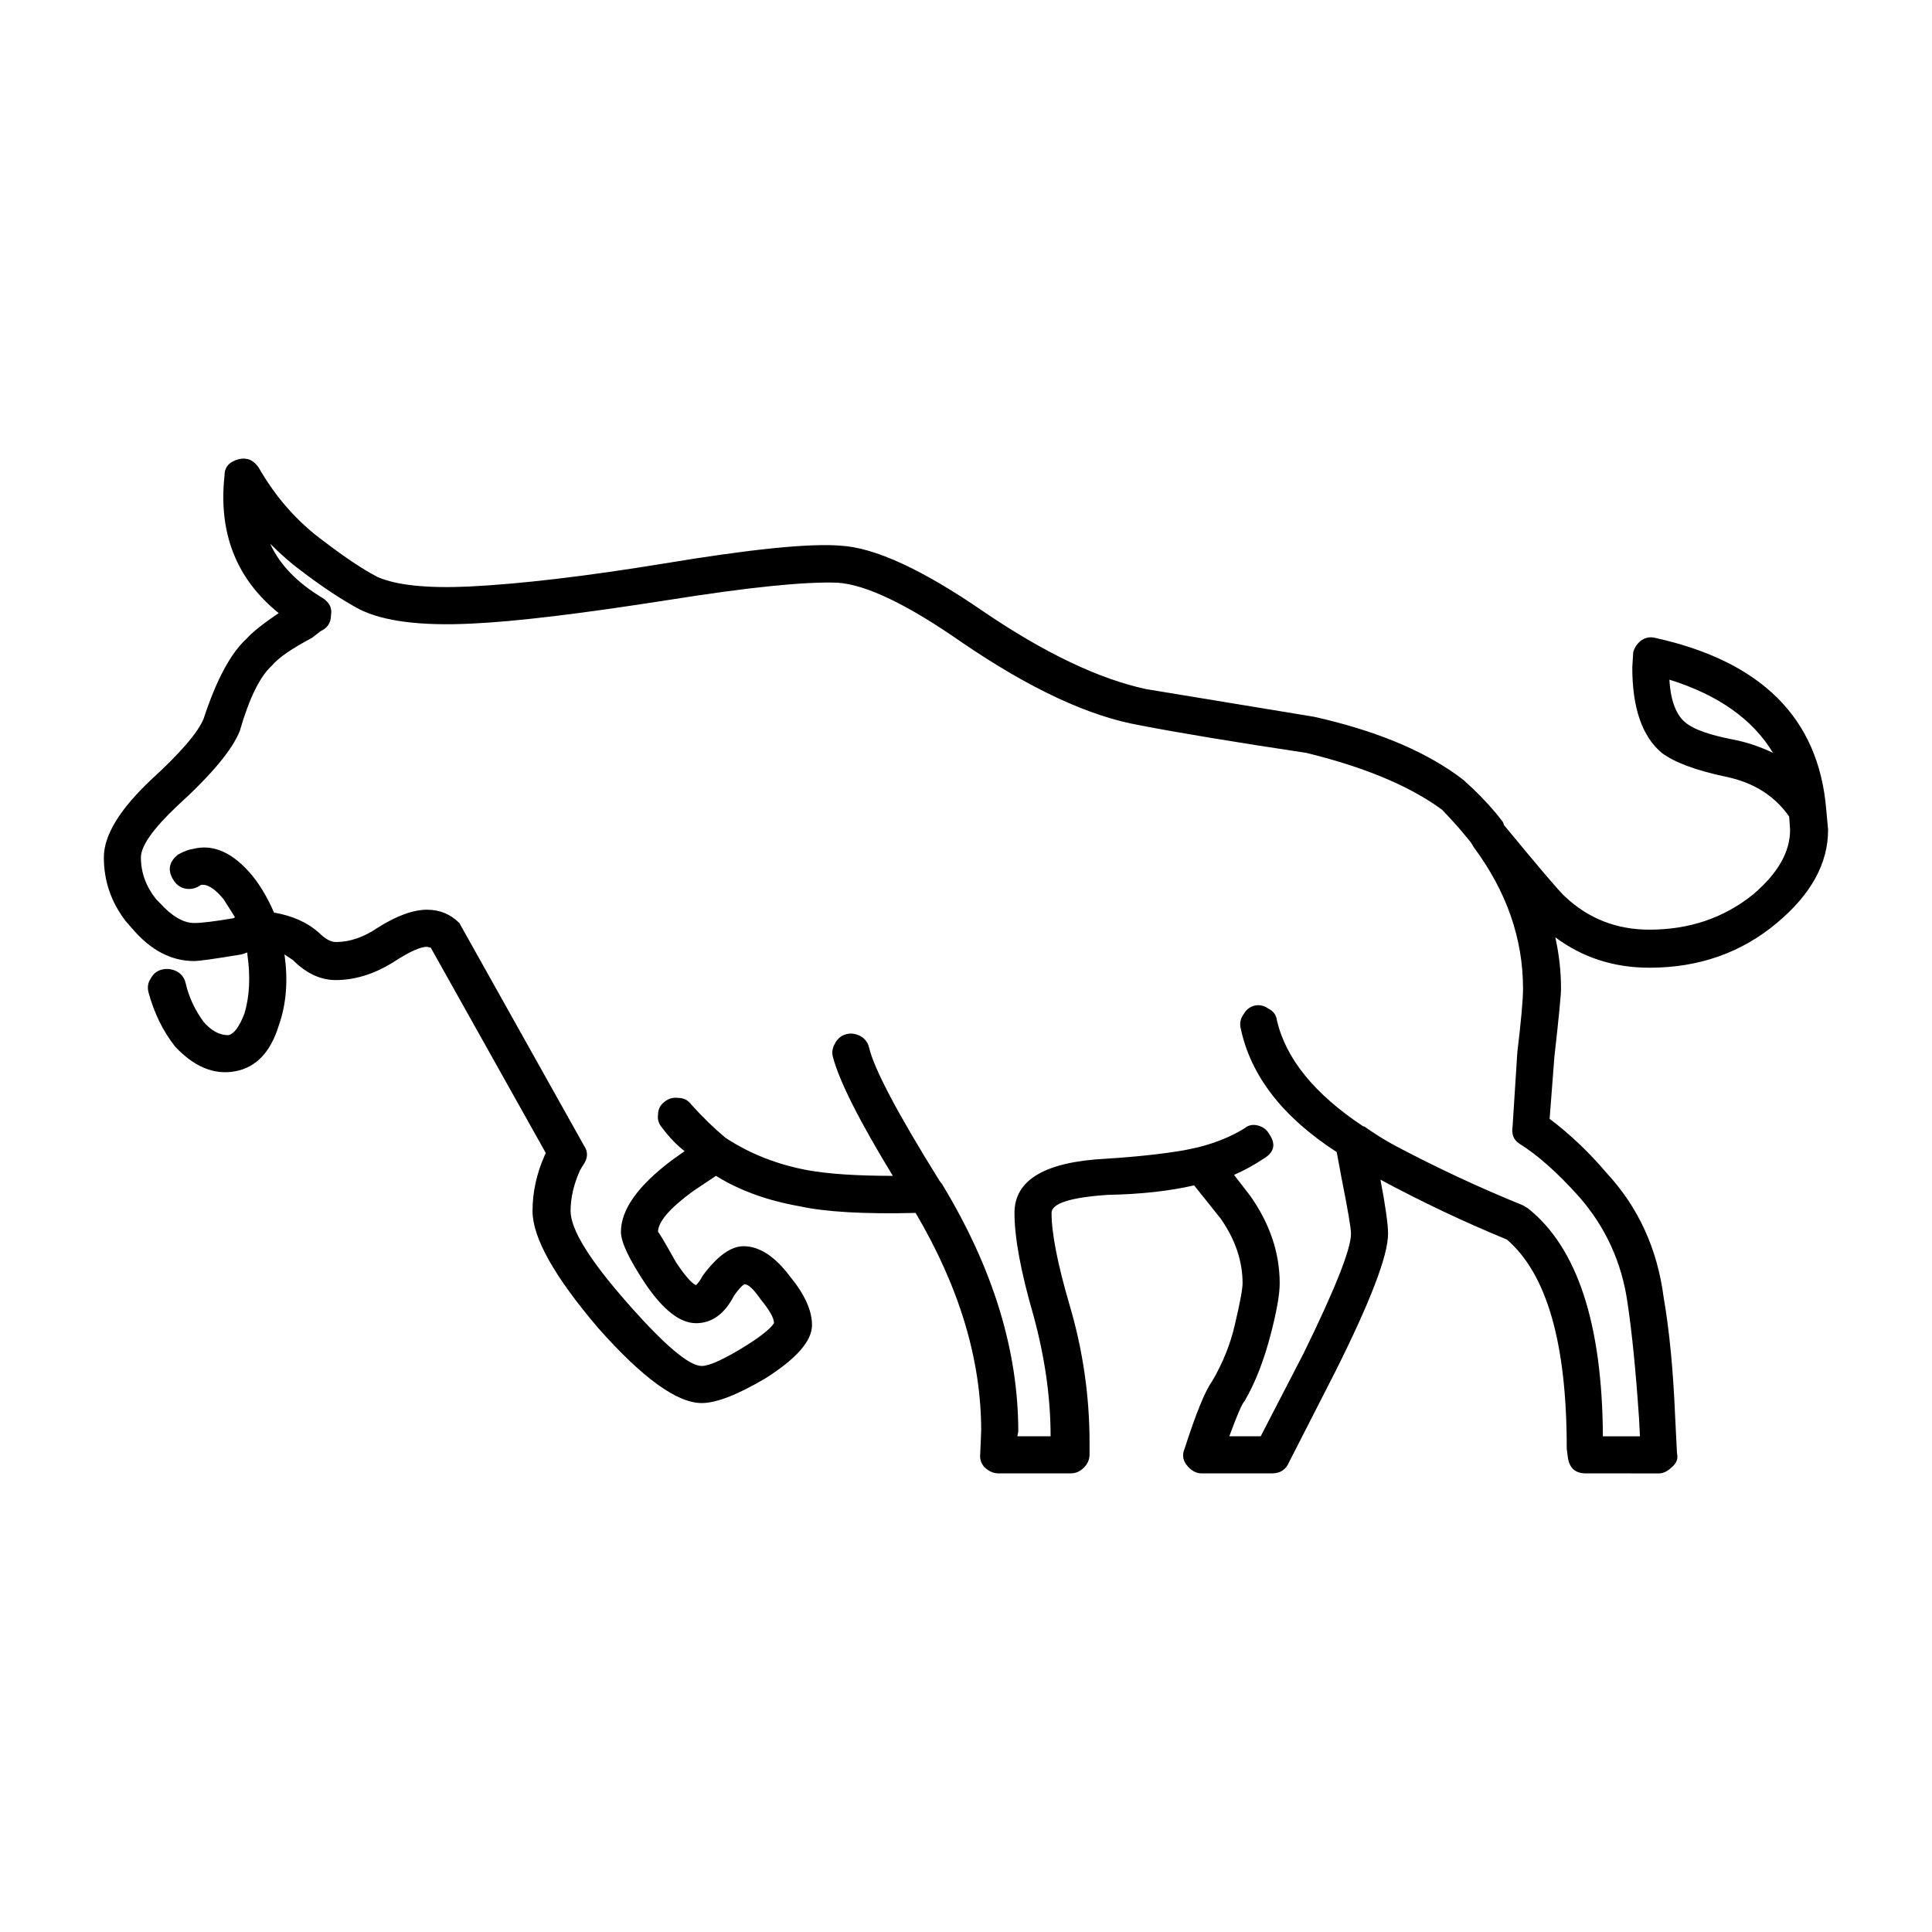 <?xml version="1.0" encoding="UTF-8"?>
<!-- Uploaded to: SVG Repo, www.svgrepo.com, Generator: SVG Repo Mixer Tools -->
<svg fill="#000000" width="800px" height="800px" version="1.1" viewBox="144 144 512 512" xmlns="http://www.w3.org/2000/svg">
 <path d="m447.86 326.64 44.336 7.305c15.789 3.527 28.383 8.652 37.785 15.367l2.016 1.512 0.504 0.504c2.519 2.188 5.203 4.953 8.066 8.312l1.762 2.266 0.25 0.754c9.406 11.422 14.781 17.719 16.121 18.895 6.211 5.879 13.688 8.816 22.418 8.816 10.578 0 19.734-3.109 27.457-9.32 6.551-5.543 9.82-11.25 9.82-17.129l-0.25-3.527c-3.863-5.543-9.488-9.07-16.879-10.578-7.894-1.676-13.523-3.777-16.883-6.297-5.203-4.367-7.809-11.926-7.809-22.672l0.25-4.031c0.336-1.176 1.008-2.188 2.016-3.023 1.176-0.84 2.434-1.094 3.777-0.754 28.215 6.211 43.328 21.328 45.344 45.344l0.504 5.543c0 8.902-4.527 17.129-13.598 24.688-9.406 7.891-20.66 11.84-33.754 11.84-9.406 0-17.719-2.684-24.938-8.062 1.008 4.535 1.512 9.07 1.512 13.602 0 1.676-0.586 7.723-1.762 18.137l-1.258 16.375c5.371 4.031 10.41 8.816 15.113 14.359 8.398 9.07 13.438 20.066 15.113 33 1.512 8.73 2.519 19.145 3.023 31.234l0.508 10.078c0.332 1.344-0.09 2.519-1.258 3.527-1.176 1.176-2.352 1.762-3.527 1.762l-19.398-0.004c-2.852 0-4.449-1.512-4.781-4.535l-0.258-2.016v-0.25c0-27.711-5.289-46.098-15.863-55.168-11.422-4.707-22.586-9.992-33.504-15.871 1.344 7.055 2.016 11.84 2.016 14.359 0 5.707-4.621 17.805-13.855 36.273l-12.352 24.184c-0.84 2.016-2.352 3.023-4.535 3.023h-18.637c-1.516 0-2.856-0.754-4.035-2.266-1.004-1.344-1.168-2.769-0.504-4.281 3.023-9.406 5.457-15.367 7.305-17.887 2.852-4.867 4.871-9.906 6.047-15.113 1.344-5.707 2.012-9.32 2.012-10.832 0-5.879-1.93-11.586-5.789-17.129l-7.051-8.82c-6.551 1.512-14.188 2.352-22.922 2.519-9.91 0.672-14.863 2.266-14.863 4.785 0 5.371 1.594 13.516 4.785 24.434 3.527 11.926 5.289 24.102 5.289 36.527v3.023c0 1.344-0.504 2.519-1.512 3.527s-2.188 1.512-3.527 1.512h-19.145c-1.344 0-2.606-0.59-3.777-1.762-0.84-1.008-1.176-2.18-1.008-3.527l0.25-6.047c0-18.809-5.789-38.039-17.383-57.688-13.598 0.332-23.84-0.25-30.73-1.762-8.566-1.512-15.957-4.195-22.168-8.062l-6.039 4.031c-6.211 4.535-9.324 8.148-9.324 10.832 0.168 0 1.77 2.684 4.785 8.062 2.352 3.527 4.109 5.543 5.289 6.047 0.676-0.672 1.258-1.512 1.77-2.519 3.863-5.203 7.465-7.809 10.828-7.809 4.195 0 8.312 2.684 12.344 8.062 3.863 4.707 5.793 8.988 5.793 12.848 0 4.195-4.117 8.902-12.344 14.105-7.391 4.367-13.012 6.551-16.883 6.551-6.551 0-15.699-6.637-27.453-19.902-11.594-13.602-17.383-23.93-17.383-30.984 0-5.039 1.094-9.992 3.269-14.863l0.258-0.504-30.484-54.41-1.004-0.25c-1.684 0-4.367 1.176-8.066 3.527-5.371 3.527-10.746 5.289-16.121 5.289-4.031 0-7.809-1.762-11.336-5.289l-2.262-1.512c1.004 6.887 0.504 13.184-1.516 18.895-2.18 7.055-6.039 11.082-11.586 12.09-5.543 1.008-10.828-1.176-15.863-6.551-3.191-4.035-5.547-8.82-7.059-14.363-0.332-1.344-0.168-2.519 0.504-3.527 0.676-1.344 1.684-2.18 3.027-2.519 1.344-0.332 2.684-0.168 4.031 0.504 1.176 0.672 1.93 1.676 2.266 3.023 0.84 3.691 2.434 7.141 4.785 10.328 2.012 2.352 4.195 3.527 6.551 3.527 1.512-0.336 2.938-2.266 4.281-5.793 1.344-4.535 1.598-9.742 0.754-15.617v-0.504l-1.512 0.504c-7.055 1.176-11.25 1.762-12.594 1.762-6.047 0-11.504-2.856-16.375-8.566l-1.762-2.012c-3.863-5.039-5.789-10.664-5.789-16.879 0-5.879 4.195-12.762 12.594-20.656 7.723-7.055 12.34-12.43 13.855-16.121 3.356-10.246 7.133-17.301 11.336-21.16 1.676-1.848 4.527-4.117 8.559-6.801-11.246-9.07-16.035-21.246-14.359-36.527 0-2.18 1.258-3.613 3.777-4.281 2.188-0.504 3.945 0.25 5.289 2.266 4.535 7.894 10.242 14.359 17.129 19.398 5.707 4.367 10.496 7.559 14.359 9.574 5.039 2.18 13.105 3.023 24.184 2.519 13.602-0.672 30.738-2.684 51.387-6.047 23.18-3.863 38.879-5.457 47.109-4.785 9.07 0.504 21.664 6.297 37.785 17.383 16.289 11.078 30.734 17.965 43.328 20.652zm-1.762 9.57c-13.438-2.348-29.137-9.656-47.109-21.914-14.438-10.078-25.441-15.367-33-15.871-8.566-0.332-23.426 1.176-44.586 4.535-23.512 3.691-40.98 5.793-52.395 6.297-13.438 0.672-23.34-0.59-29.727-3.777-4.699-2.519-9.91-5.965-15.617-10.328-2.519-1.848-5.203-4.195-8.062-7.055 2.519 5.543 7.133 10.328 13.855 14.359 1.844 1.176 2.606 2.684 2.262 4.535 0 2.016-0.922 3.441-2.769 4.281l-2.266 1.762c-5.371 2.852-8.902 5.289-10.578 7.305-3.188 2.856-6.047 8.652-8.566 17.383-2.012 5.039-7.559 11.668-16.625 19.902-6.383 6.047-9.574 10.578-9.574 13.602 0 4.031 1.352 7.723 4.035 11.082l1.004 1.008c3.195 3.527 6.211 5.289 9.074 5.289 2.012 0 5.457-0.418 10.328-1.258l0.504-0.25-3.023-4.785c-2.352-2.856-4.367-4.117-6.047-3.777-1.176 0.84-2.434 1.176-3.777 1.008s-2.434-0.84-3.273-2.016c-1.844-2.684-1.512-5.039 1.008-7.055 1.512-0.84 2.856-1.344 4.031-1.512 5.375-1.344 10.586 1.008 15.625 7.055 2.18 2.684 4.109 5.961 5.789 9.824 4.871 0.84 8.816 2.606 11.844 5.289 1.676 1.676 3.188 2.519 4.527 2.519 3.691 0 7.391-1.258 11.082-3.777 5.039-3.188 9.406-4.785 13.105-4.785 3.356 0 6.207 1.176 8.559 3.527l33.004 58.945c1.168 1.676 1.094 3.445-0.258 5.289l-0.754 1.258c-1.676 3.691-2.519 7.305-2.519 10.832 0 4.871 5.039 13.012 15.113 24.434 9.738 11.082 16.289 16.625 19.645 16.625 2.016 0 5.879-1.762 11.594-5.289 4.031-2.519 6.551-4.535 7.559-6.047 0-1.344-1.176-3.441-3.527-6.297-1.848-2.684-3.273-4.031-4.289-4.031-0.672 0.332-1.594 1.344-2.769 3.023-2.519 4.871-5.879 7.305-10.078 7.305-4.195 0-8.652-3.441-13.348-10.328-4.367-6.551-6.555-11.168-6.555-13.855 0-5.879 4.453-12.176 13.352-18.895l3.527-2.519c-2.016-1.512-4.031-3.613-6.047-6.297-0.84-1.008-1.176-2.102-1.008-3.273 0-1.512 0.59-2.684 1.77-3.527 1.004-0.84 2.18-1.176 3.523-1.008 1.516 0 2.684 0.59 3.527 1.762 3.027 3.359 6.047 6.297 9.07 8.816 6.387 4.195 13.602 7.055 21.668 8.566 5.543 1.008 13.098 1.512 22.672 1.512-8.906-14.609-14.191-25.105-15.871-31.488-0.332-1.176-0.168-2.352 0.504-3.527 0.676-1.344 1.684-2.18 3.027-2.519 1.176-0.332 2.434-0.168 3.777 0.504 1.176 0.672 1.93 1.676 2.266 3.023 1.344 5.707 7.559 17.469 18.637 35.266l0.754 1.008c13.438 22.168 20.152 43.996 20.152 65.496l-0.25 1.258h8.816c0-10.246-1.512-20.906-4.535-31.992-3.359-11.586-5.039-20.656-5.039-27.207 0-8.73 8.066-13.523 24.184-14.359 8.066-0.504 15.027-1.258 20.906-2.266l3.527-0.754c4.699-1.176 8.816-2.856 12.344-5.039 1.004-0.84 2.18-1.094 3.523-0.754 1.352 0.332 2.352 1.094 3.027 2.266 1.844 2.691 1.344 4.871-1.512 6.551-2.519 1.676-5.129 3.109-7.812 4.281l4.289 5.543c5.203 7.391 7.809 15.113 7.809 23.176 0 2.856-0.754 7.227-2.266 13.098-1.844 7.219-4.195 13.266-7.047 18.137-0.676 0.672-2.016 3.777-4.035 9.32h8.312l11.336-21.914c8.398-17.129 12.594-27.711 12.594-31.738 0-1.512-0.84-6.465-2.519-14.863l-1.258-6.801c-14.273-9.234-22.758-20.152-25.441-32.746-0.336-1.344-0.086-2.606 0.75-3.777 0.676-1.176 1.598-1.93 2.777-2.266 1.344-0.332 2.606-0.086 3.777 0.754 1.344 0.672 2.098 1.676 2.262 3.023 2.352 10.246 9.992 19.648 22.93 28.215h0.25c2.852 2.016 5.543 3.691 8.062 5.039 11.082 5.879 22.418 11.168 34.008 15.871l1.258 0.754c13.105 10.41 19.734 30.562 19.902 60.457h9.824l-0.25-4.785c-0.84-12.43-1.848-22.586-3.027-30.48-1.512-10.746-5.789-20.152-12.848-28.215-5.707-6.383-11.004-11.082-15.871-14.105-1.512-1.008-2.098-2.519-1.762-4.535l1.258-19.648c1.008-8.398 1.512-14.02 1.512-16.879 0-13.266-4.363-25.781-13.098-37.535l-0.754-1.258-1.258-1.512c-1.176-1.512-3.269-3.863-6.297-7.055l-1.762-1.258c-8.398-5.707-19.82-10.328-34.258-13.855-18.988-2.859-33.68-5.293-44.094-7.309zm144.84-0.504c2.18 1.676 6.297 3.109 12.34 4.281 3.527 0.672 7.055 1.848 10.586 3.527-5.375-8.902-14.531-15.367-27.457-19.398 0.332 5.711 1.848 9.574 4.531 11.59z" fill-rule="evenodd"/>
</svg>